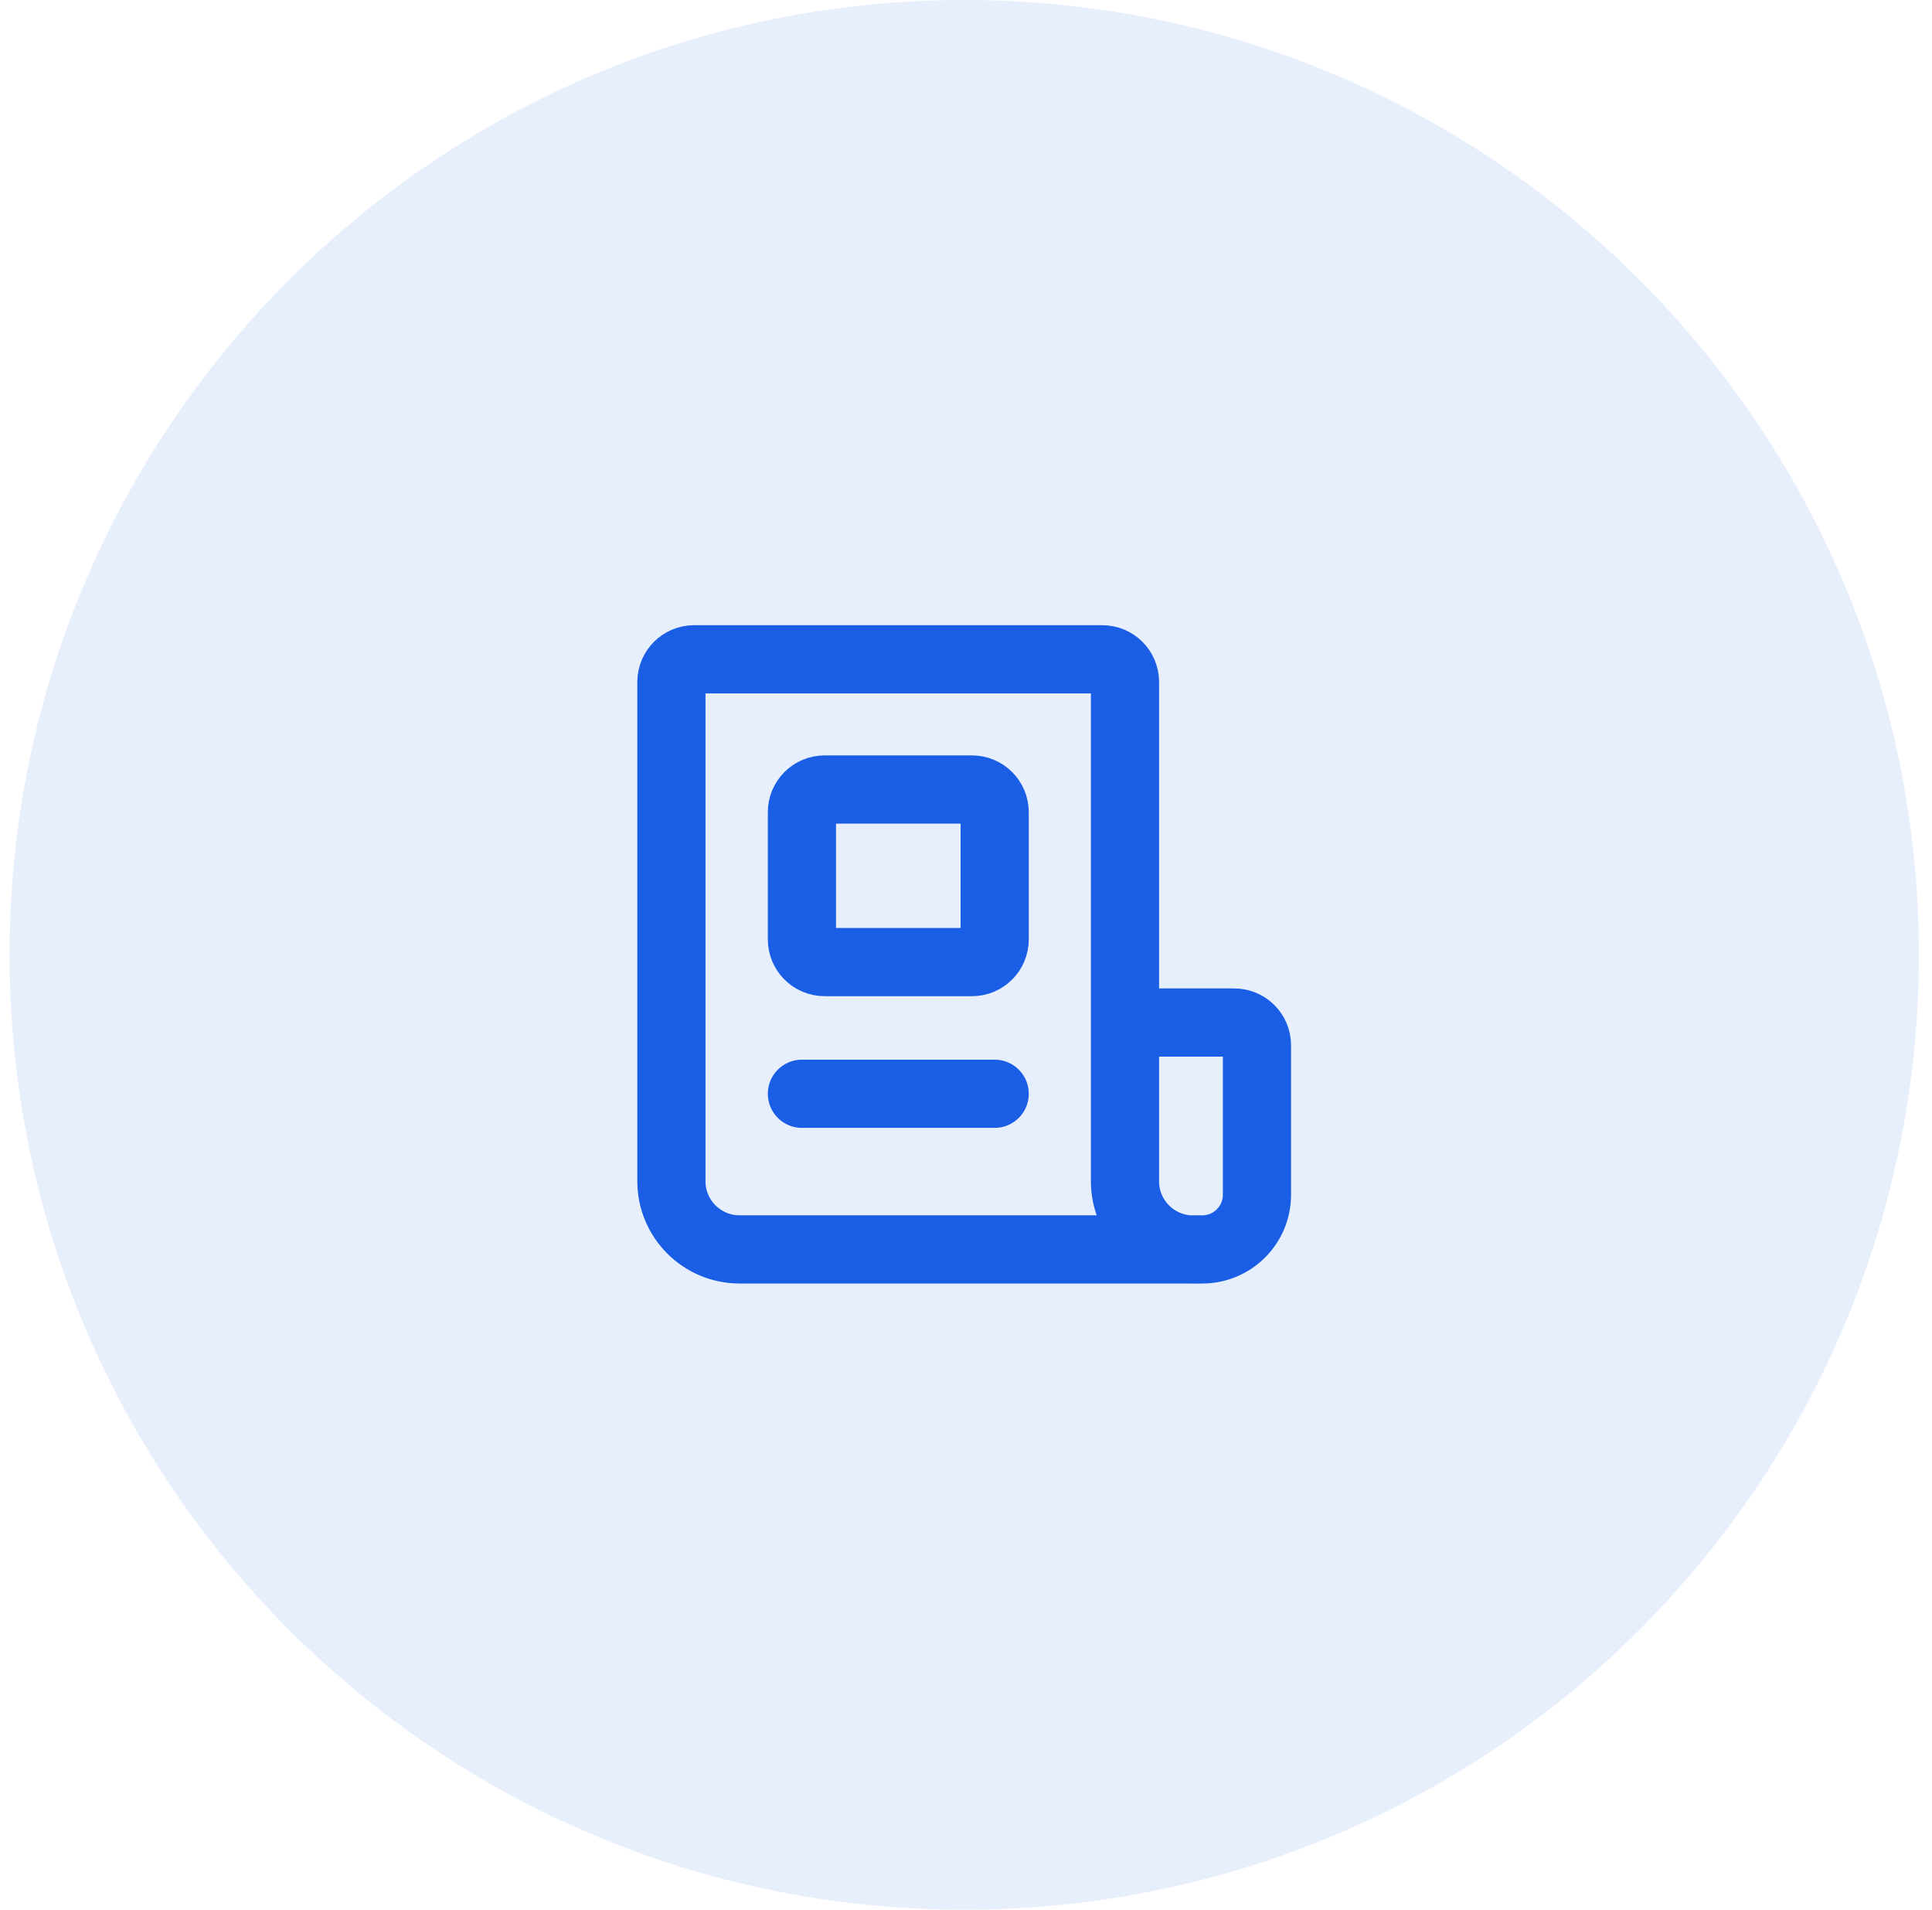 <svg width="85" height="84" viewBox="0 0 85 84" fill="none" xmlns="http://www.w3.org/2000/svg">
<g clip-path="url(#clip0_623_19556)">
<path opacity="0.1" d="M42.422 84C65.618 84 84.422 65.196 84.422 42C84.422 18.804 65.618 0 42.422 0C19.226 0 0.422 18.804 0.422 42C0.422 65.196 19.226 84 42.422 84Z" fill="#1A5EE5"/>
<path d="M49.495 44.978V30C49.495 29.448 49.048 29 48.495 29H30.539C29.987 29 29.539 29.448 29.539 30V51.957C29.539 53.614 30.882 54.957 32.539 54.957H49.495H52.898M49.495 44.978H54.301C54.853 44.978 55.301 45.426 55.301 45.978V52.554C55.301 53.881 54.225 54.957 52.898 54.957V54.957M49.495 44.978V51.962C49.495 53.633 50.862 54.983 52.533 54.962L52.898 54.957" stroke="#1A5EE6" stroke-width="3"/>
<path d="M35.281 48.111H43.762M36.281 42.319H42.762C43.314 42.319 43.762 41.872 43.762 41.319V35.727C43.762 35.175 43.314 34.727 42.762 34.727H36.281C35.729 34.727 35.281 35.175 35.281 35.727V41.319C35.281 41.872 35.729 42.319 36.281 42.319Z" stroke="#1A5EE6" stroke-width="3" stroke-linecap="round"/>
</g>
<defs>
<clipPath id="clip0_623_19556">
<rect width="84" height="84" fill="white" transform="translate(0.422)"/>
</clipPath>
</defs>
</svg>
